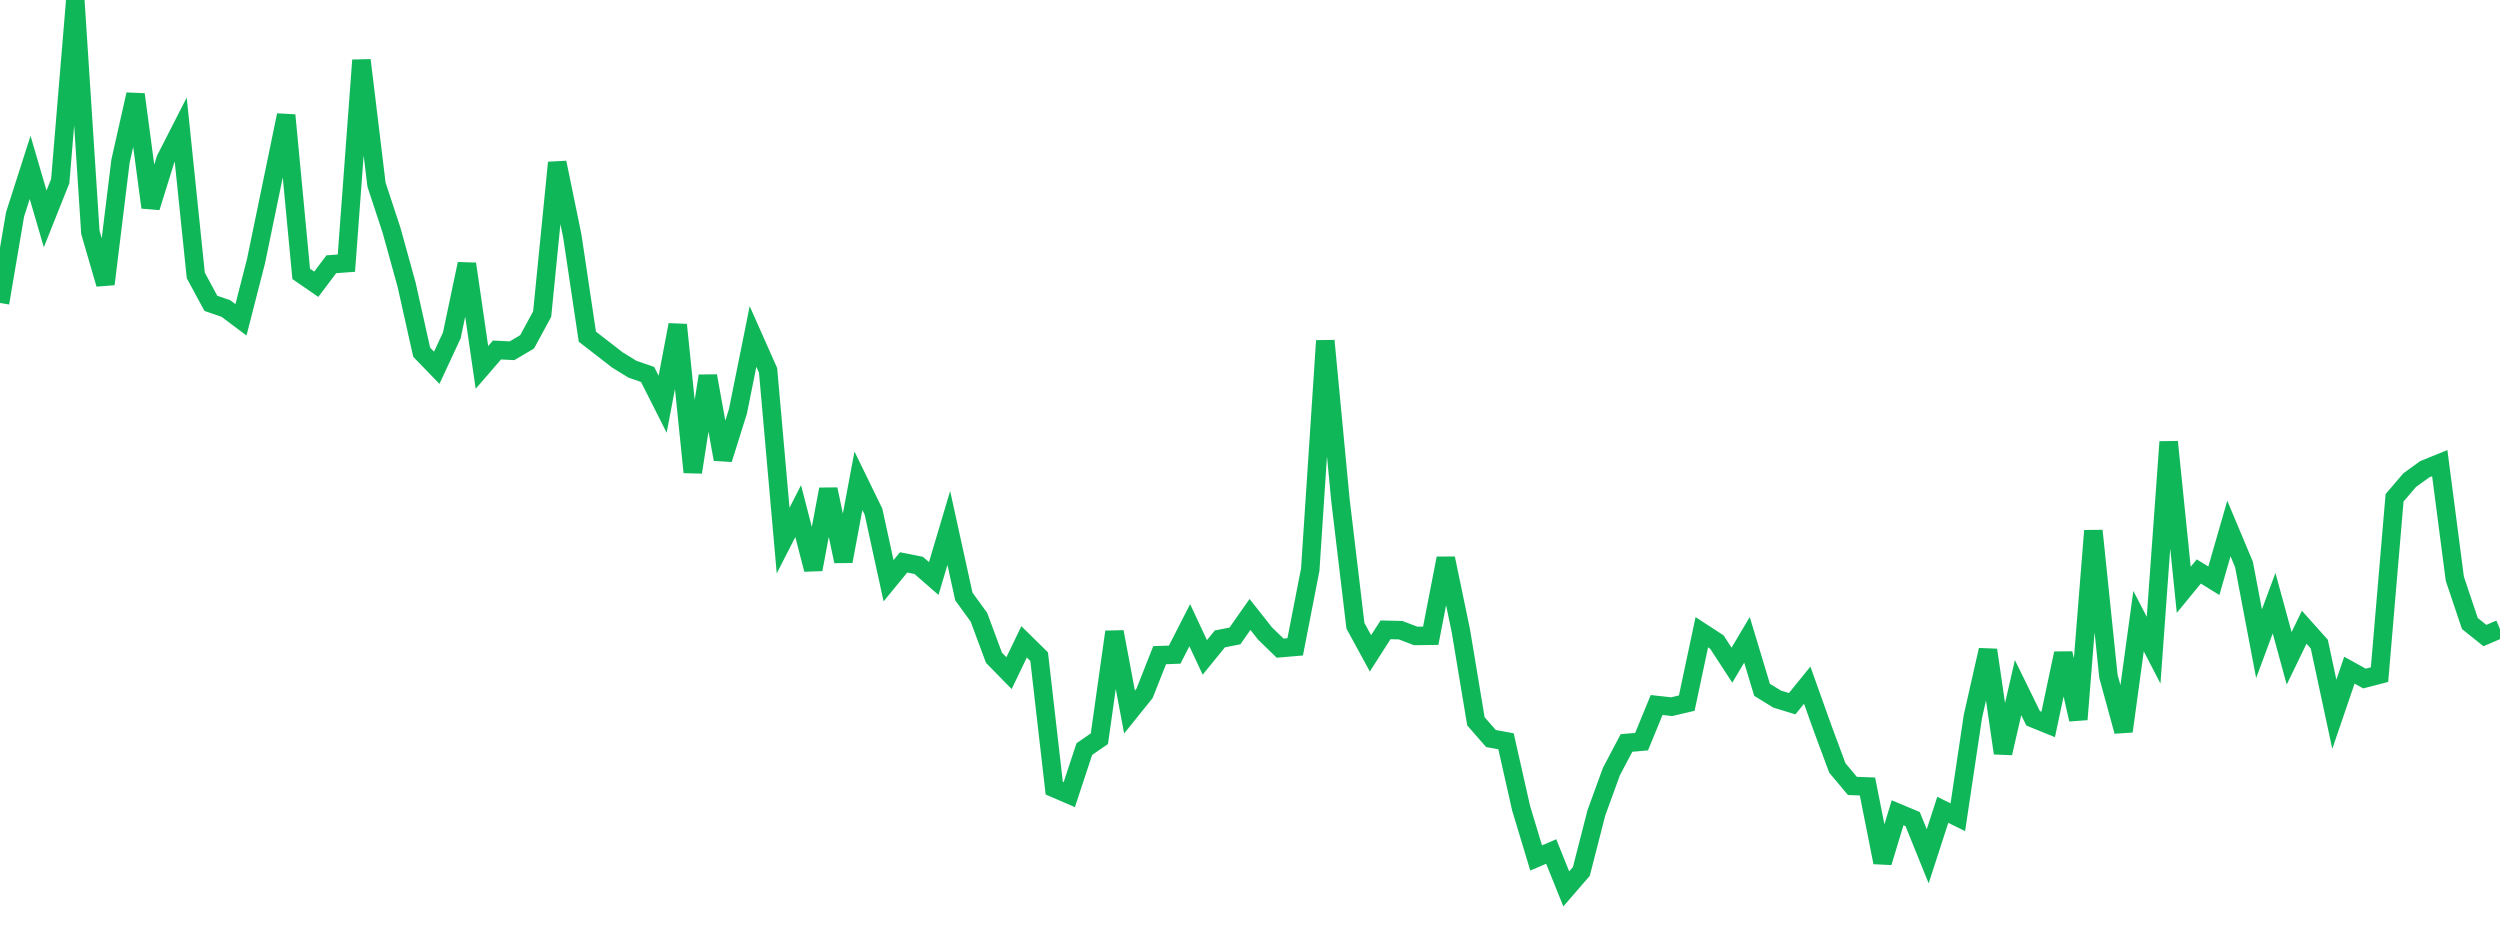 <?xml version="1.0" standalone="no"?>
<!DOCTYPE svg PUBLIC "-//W3C//DTD SVG 1.1//EN" "http://www.w3.org/Graphics/SVG/1.1/DTD/svg11.dtd">
<svg width="135" height="50" viewBox="0 0 135 50" preserveAspectRatio="none" class="sparkline" xmlns="http://www.w3.org/2000/svg"
xmlns:xlink="http://www.w3.org/1999/xlink"><path  class="sparkline--line" d="M 0 16.36 L 0 16.36 L 0.813 11.58 L 1.627 9.04 L 2.44 11.82 L 3.253 9.78 L 4.066 0 L 4.88 12.55 L 5.693 15.34 L 6.506 8.71 L 7.319 5.1 L 8.133 11.2 L 8.946 8.59 L 9.759 7 L 10.572 14.87 L 11.386 16.38 L 12.199 16.66 L 13.012 17.27 L 13.825 14.1 L 14.639 10.16 L 15.452 6.22 L 16.265 14.79 L 17.078 15.35 L 17.892 14.27 L 18.705 14.21 L 19.518 3.25 L 20.331 9.97 L 21.145 12.44 L 21.958 15.38 L 22.771 19.02 L 23.584 19.86 L 24.398 18.11 L 25.211 14.25 L 26.024 19.84 L 26.837 18.9 L 27.651 18.94 L 28.464 18.46 L 29.277 16.96 L 30.09 8.78 L 30.904 12.74 L 31.717 18.18 L 32.53 18.81 L 33.343 19.44 L 34.157 19.94 L 34.97 20.22 L 35.783 21.83 L 36.596 17.54 L 37.41 25.5 L 38.223 20.3 L 39.036 24.8 L 39.849 22.21 L 40.663 18.17 L 41.476 20 L 42.289 29.19 L 43.102 27.6 L 43.916 30.75 L 44.729 26.42 L 45.542 30.31 L 46.355 25.96 L 47.169 27.63 L 47.982 31.36 L 48.795 30.37 L 49.608 30.53 L 50.422 31.24 L 51.235 28.51 L 52.048 32.21 L 52.861 33.33 L 53.675 35.52 L 54.488 36.35 L 55.301 34.66 L 56.114 35.46 L 56.928 42.56 L 57.741 42.91 L 58.554 40.45 L 59.367 39.89 L 60.181 34.12 L 60.994 38.45 L 61.807 37.44 L 62.62 35.38 L 63.434 35.35 L 64.247 33.76 L 65.06 35.5 L 65.873 34.5 L 66.687 34.34 L 67.5 33.18 L 68.313 34.21 L 69.127 35 L 69.94 34.93 L 70.753 30.76 L 71.566 18.4 L 72.38 26.97 L 73.193 33.79 L 74.006 35.28 L 74.819 34.01 L 75.633 34.03 L 76.446 34.34 L 77.259 34.33 L 78.072 30.15 L 78.886 34.06 L 79.699 38.95 L 80.512 39.88 L 81.325 40.03 L 82.139 43.64 L 82.952 46.33 L 83.765 45.98 L 84.578 48 L 85.392 47.06 L 86.205 43.89 L 87.018 41.66 L 87.831 40.12 L 88.645 40.05 L 89.458 38.07 L 90.271 38.16 L 91.084 37.97 L 91.898 34.14 L 92.711 34.67 L 93.524 35.92 L 94.337 34.55 L 95.151 37.25 L 95.964 37.75 L 96.777 38 L 97.59 37 L 98.404 39.28 L 99.217 41.47 L 100.03 42.44 L 100.843 42.47 L 101.657 46.57 L 102.47 43.89 L 103.283 44.23 L 104.096 46.24 L 104.91 43.73 L 105.723 44.13 L 106.536 38.69 L 107.349 35.1 L 108.163 40.67 L 108.976 37.13 L 109.789 38.79 L 110.602 39.12 L 111.416 35.28 L 112.229 38.85 L 113.042 28.66 L 113.855 36.52 L 114.669 39.49 L 115.482 33.54 L 116.295 35.11 L 117.108 23.86 L 117.922 31.85 L 118.735 30.86 L 119.548 31.36 L 120.361 28.54 L 121.175 30.48 L 121.988 34.76 L 122.801 32.57 L 123.614 35.55 L 124.428 33.87 L 125.241 34.78 L 126.054 38.57 L 126.867 36.19 L 127.681 36.64 L 128.494 36.43 L 129.307 26.88 L 130.12 25.93 L 130.934 25.34 L 131.747 25.01 L 132.56 31.25 L 133.373 33.67 L 134.187 34.32 L 135 33.97" fill="none" stroke-width="1" stroke="#10b759"></path></svg>